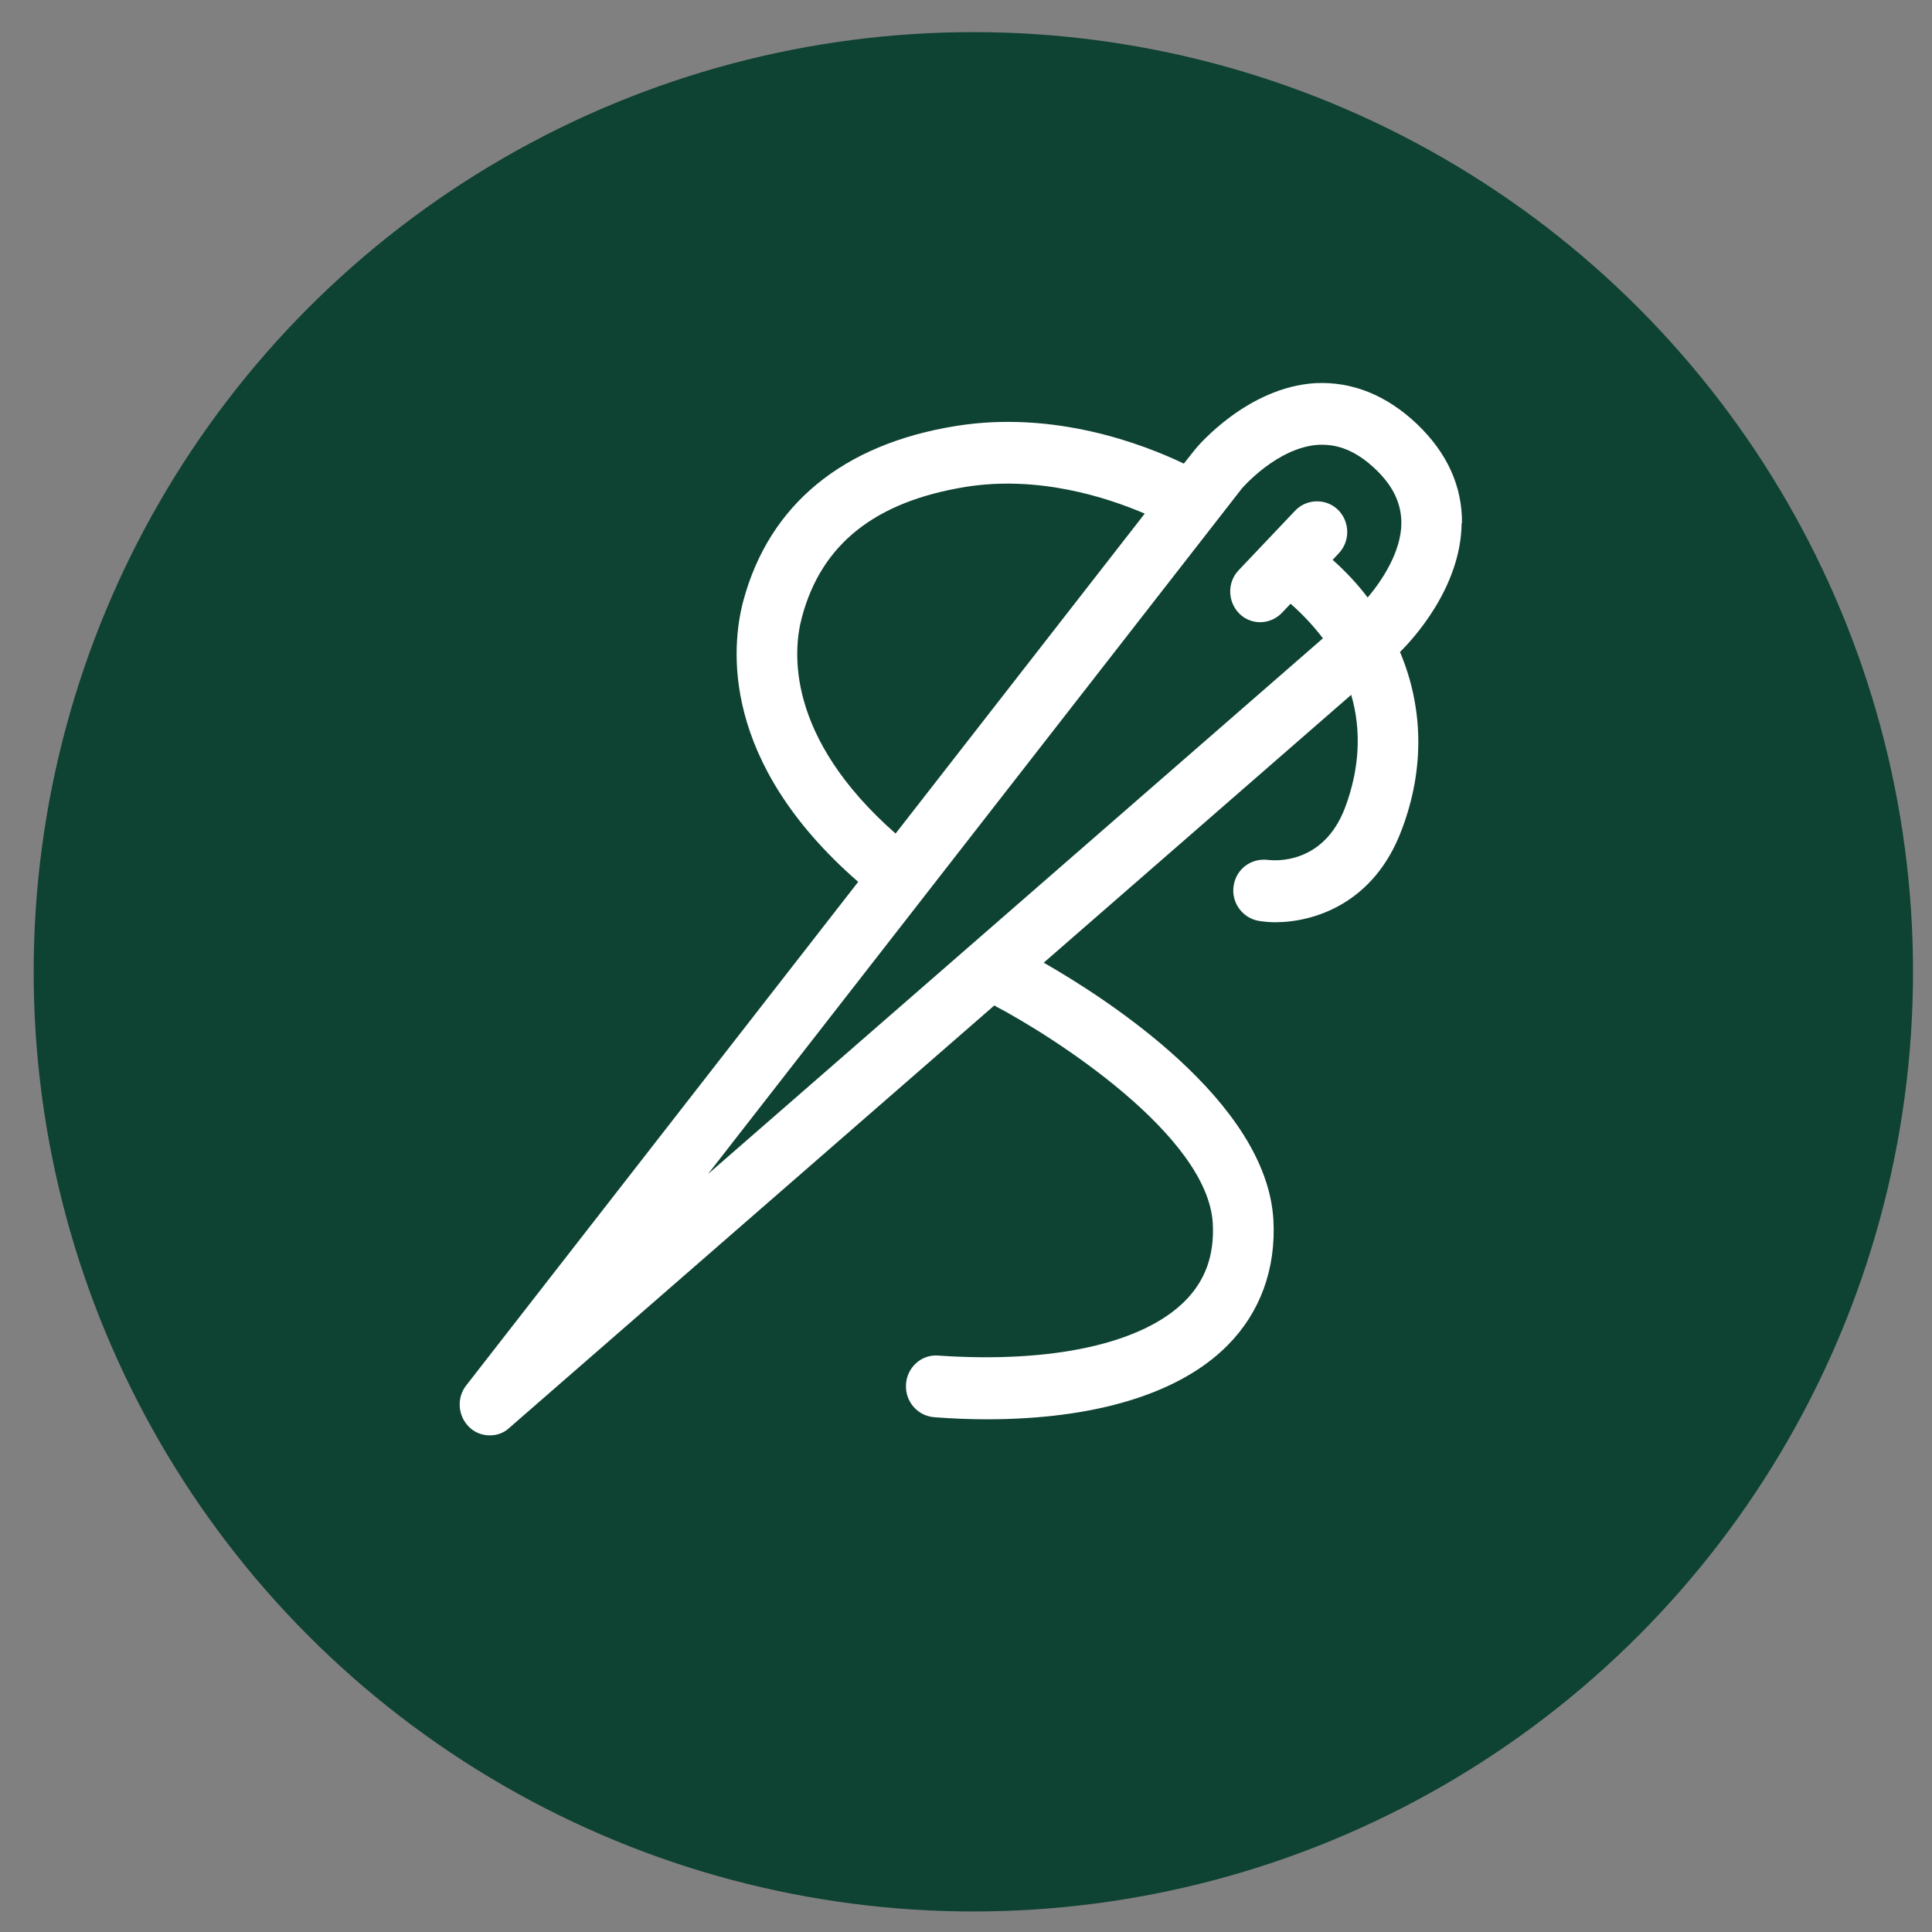 <?xml version="1.0" encoding="utf-8"?>
<svg width="56" height="56" viewBox="0 0 56 56" fill="none" xmlns="http://www.w3.org/2000/svg">
<rect x="0" y="0" width="56" height="56" fill="#808080" stroke="none"/>
<circle cx="28.213" cy="28.168" r="27.237" fill="#0E4233"/>
<path d="M42.376 15.165C42.386 14.093 41.947 13.13 41.078 12.296C40.19 11.452 39.194 11.055 38.13 11.105C36.158 11.224 34.714 12.932 34.636 13.031L34.314 13.438C33.133 12.872 30.566 11.889 27.716 12.346C24.426 12.872 22.298 14.629 21.547 17.409C21.195 18.73 20.864 22.066 24.875 25.561L13.514 40.156C13.231 40.513 13.27 41.04 13.592 41.357C13.758 41.526 13.982 41.605 14.197 41.605C14.402 41.605 14.607 41.536 14.763 41.387L28.819 29.145C30.546 30.049 35.007 32.908 35.153 35.46C35.202 36.383 34.938 37.118 34.343 37.714C33.113 38.945 30.507 39.52 27.198 39.292C26.71 39.252 26.291 39.63 26.261 40.126C26.232 40.623 26.593 41.04 27.081 41.079C27.608 41.119 28.106 41.139 28.604 41.139C31.747 41.139 34.197 40.394 35.583 38.994C36.529 38.041 36.988 36.78 36.91 35.36C36.715 31.915 32.059 28.937 30.253 27.904L39.165 20.14C39.467 21.172 39.409 22.284 38.989 23.406C38.355 25.084 36.92 24.945 36.754 24.925C36.266 24.866 35.836 25.184 35.758 25.67C35.68 26.157 36.012 26.613 36.49 26.693C36.627 26.713 36.783 26.732 36.959 26.732C38.081 26.732 39.828 26.196 40.629 24.052C41.302 22.284 41.254 20.497 40.58 18.899C40.912 18.571 42.347 17.052 42.366 15.165H42.376ZM23.245 17.886C23.811 15.771 25.363 14.54 27.989 14.113C30.097 13.775 32.069 14.411 33.181 14.887L25.959 24.161C22.767 21.351 22.982 18.859 23.245 17.886ZM20.522 34.03L35.993 14.163C35.993 14.163 37.017 12.961 38.228 12.892C38.267 12.892 38.296 12.892 38.335 12.892C38.872 12.892 39.38 13.13 39.877 13.607C40.375 14.083 40.619 14.59 40.619 15.156C40.619 15.99 40.053 16.834 39.643 17.32C39.35 16.933 39.009 16.566 38.628 16.228L38.804 16.039C39.145 15.682 39.126 15.116 38.784 14.778C38.443 14.441 37.876 14.451 37.544 14.798L35.905 16.526C35.563 16.883 35.583 17.449 35.924 17.787C36.09 17.956 36.315 18.035 36.529 18.035C36.744 18.035 36.988 17.946 37.164 17.757L37.408 17.499C37.769 17.817 38.081 18.154 38.345 18.502L20.522 34.03Z" fill="white"/>
</svg>
